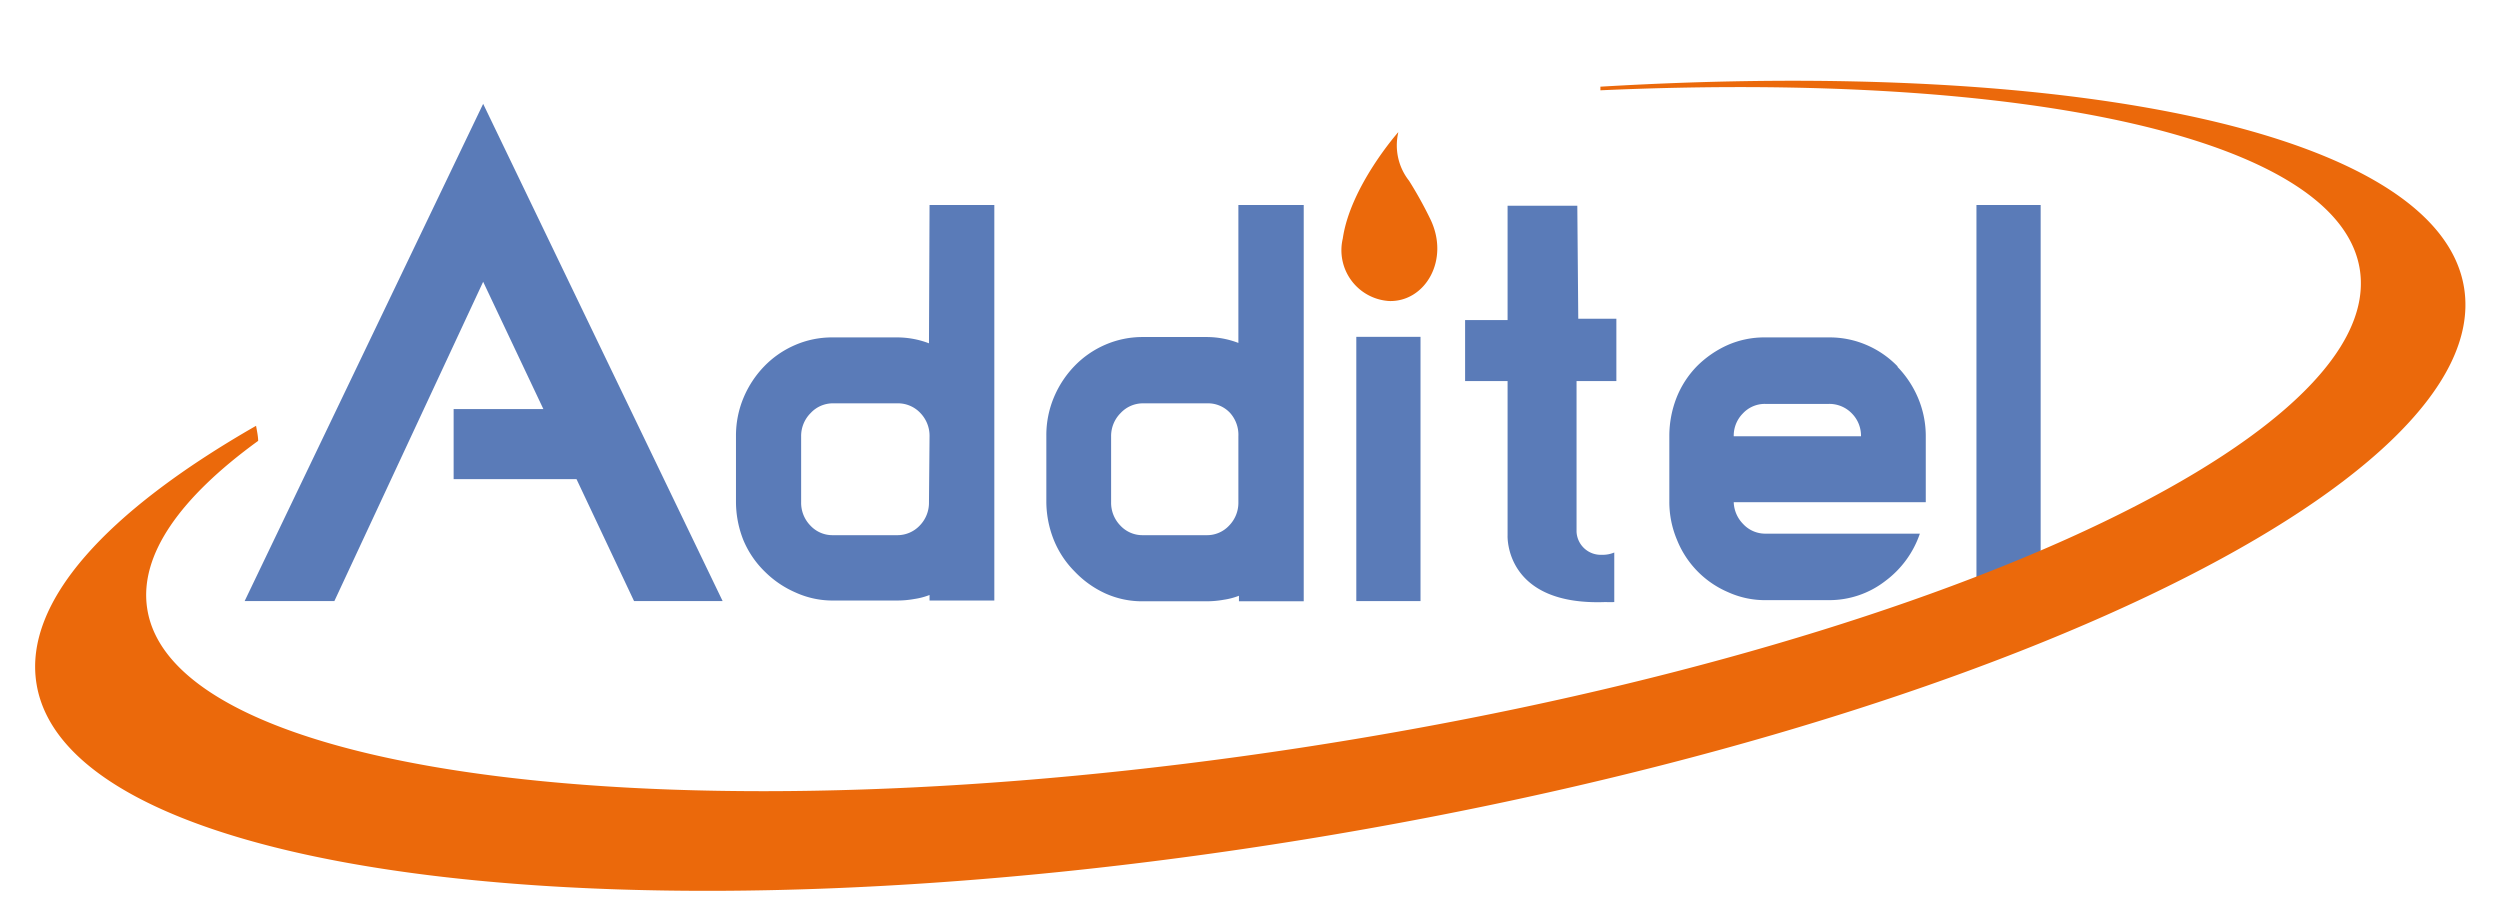 <svg viewBox="0 0 131.22 48.52" xmlns="http://www.w3.org/2000/svg"><path d="m73.39 6.94s-2.51 2.83-2.91 5.58a2.67 2.67 0 0 0 2.43 3.28c1.89.06 3.21-2.16 2.16-4.31a20.92 20.92 0 0 0 -1.11-2 3 3 0 0 1 -.57-2.52" fill="#eb690b"/><g fill="#5a7bb8"><path d="m12.84 31.55h4.71l7.81-16.76 3.16 6.68h-4.71v3.68h6.45l3.02 6.4h4.65l-12.57-26.1z"/><path d="m48.76 26.36a1.71 1.71 0 0 1 -.48 1.22 1.61 1.61 0 0 1 -1.2.51h-3.35a1.58 1.58 0 0 1 -1.2-.51 1.71 1.71 0 0 1 -.48-1.22v-3.46a1.7 1.7 0 0 1 .5-1.22 1.59 1.59 0 0 1 1.19-.51h3.37a1.61 1.61 0 0 1 1.2.51 1.72 1.72 0 0 1 .48 1.22zm0-8.34a4.67 4.67 0 0 0 -1.68-.31h-3.37a4.87 4.87 0 0 0 -2 .41 5 5 0 0 0 -1.6 1.11 5.32 5.32 0 0 0 -1.08 1.64 5.14 5.14 0 0 0 -.4 2v3.46a5.47 5.47 0 0 0 .38 2 5 5 0 0 0 1.13 1.67 5.22 5.22 0 0 0 1.62 1.1 4.68 4.68 0 0 0 2 .42h3.35a5 5 0 0 0 .88-.08 3.62 3.62 0 0 0 .8-.21v.29h3.4v-20.76h-3.4z"/><path d="m65 26.36a1.71 1.71 0 0 1 -.48 1.22 1.58 1.58 0 0 1 -1.2.51h-3.32a1.58 1.58 0 0 1 -1.2-.51 1.71 1.71 0 0 1 -.48-1.22v-3.46a1.7 1.7 0 0 1 .5-1.22 1.6 1.6 0 0 1 1.18-.51h3.37a1.58 1.58 0 0 1 1.2.51 1.72 1.72 0 0 1 .43 1.22zm0-8.36a4.67 4.67 0 0 0 -1.68-.31h-3.32a4.91 4.91 0 0 0 -2 .41 5 5 0 0 0 -1.6 1.11 5.32 5.32 0 0 0 -1.08 1.64 5.14 5.14 0 0 0 -.4 2v3.46a5.47 5.47 0 0 0 .38 2 5 5 0 0 0 1.11 1.69 5.22 5.22 0 0 0 1.59 1.14 4.68 4.68 0 0 0 2 .42h3.35a5 5 0 0 0 .88-.08 3.62 3.62 0 0 0 .8-.21v.29h3.4v-20.8h-3.43z"/><path d="m71.19 17.68h3.37v13.87h-3.37z"/><path d="m91 22.9a1.66 1.66 0 0 1 .48-1.2 1.57 1.57 0 0 1 1.17-.5h3.35a1.64 1.64 0 0 1 1.2.5 1.66 1.66 0 0 1 .48 1.2zm8.6-3.67a5 5 0 0 0 -1.6-1.11 4.9 4.9 0 0 0 -2-.41h-3.34a4.78 4.78 0 0 0 -2 .41 5.4 5.4 0 0 0 -1.6 1.11 5 5 0 0 0 -1.06 1.64 5.51 5.51 0 0 0 -.38 2v3.46a5.11 5.11 0 0 0 .4 2 5 5 0 0 0 2.68 2.75 4.68 4.68 0 0 0 2 .42h3.3a4.8 4.8 0 0 0 2.95-1 5.18 5.18 0 0 0 1.82-2.49h-8.08a1.58 1.58 0 0 1 -1.2-.51 1.71 1.71 0 0 1 -.49-1.14h10.08v-3.46a5.14 5.14 0 0 0 -.4-2 5.32 5.32 0 0 0 -1.08-1.64"/><path d="m103.74 10.76h3.37v20.79h-3.37z"/><path d="m82.79 10.8h-3.66v6h-2.23v3.2h2.23v8.1s-.19 3.71 5.15 3.5a3.91 3.91 0 0 0 .45 0v-2.6a1.58 1.58 0 0 1 -.66.12 1.27 1.27 0 0 1 -1.32-1.21v-7.91h2.09v-3.27h-2z"/></g><path d="m129.34 15.14c-1.25-8.09-20.11-12.09-45.34-10.59a1.34 1.34 0 0 1 0 .19c22.34-1 38.86 2.5 39.87 9.46 1.29 9-23.66 20.19-55.74 25.07s-59.13 1.59-60.41-7.37c-.4-2.79 1.74-5.79 5.83-8.76 0-.24-.07-.56-.11-.79-7.84 4.49-12.19 9.23-11.53 13.5 1.58 10.26 31.38 13.93 66.57 8.21s62.44-18.66 60.86-28.92" fill="#eb690b"/></svg>